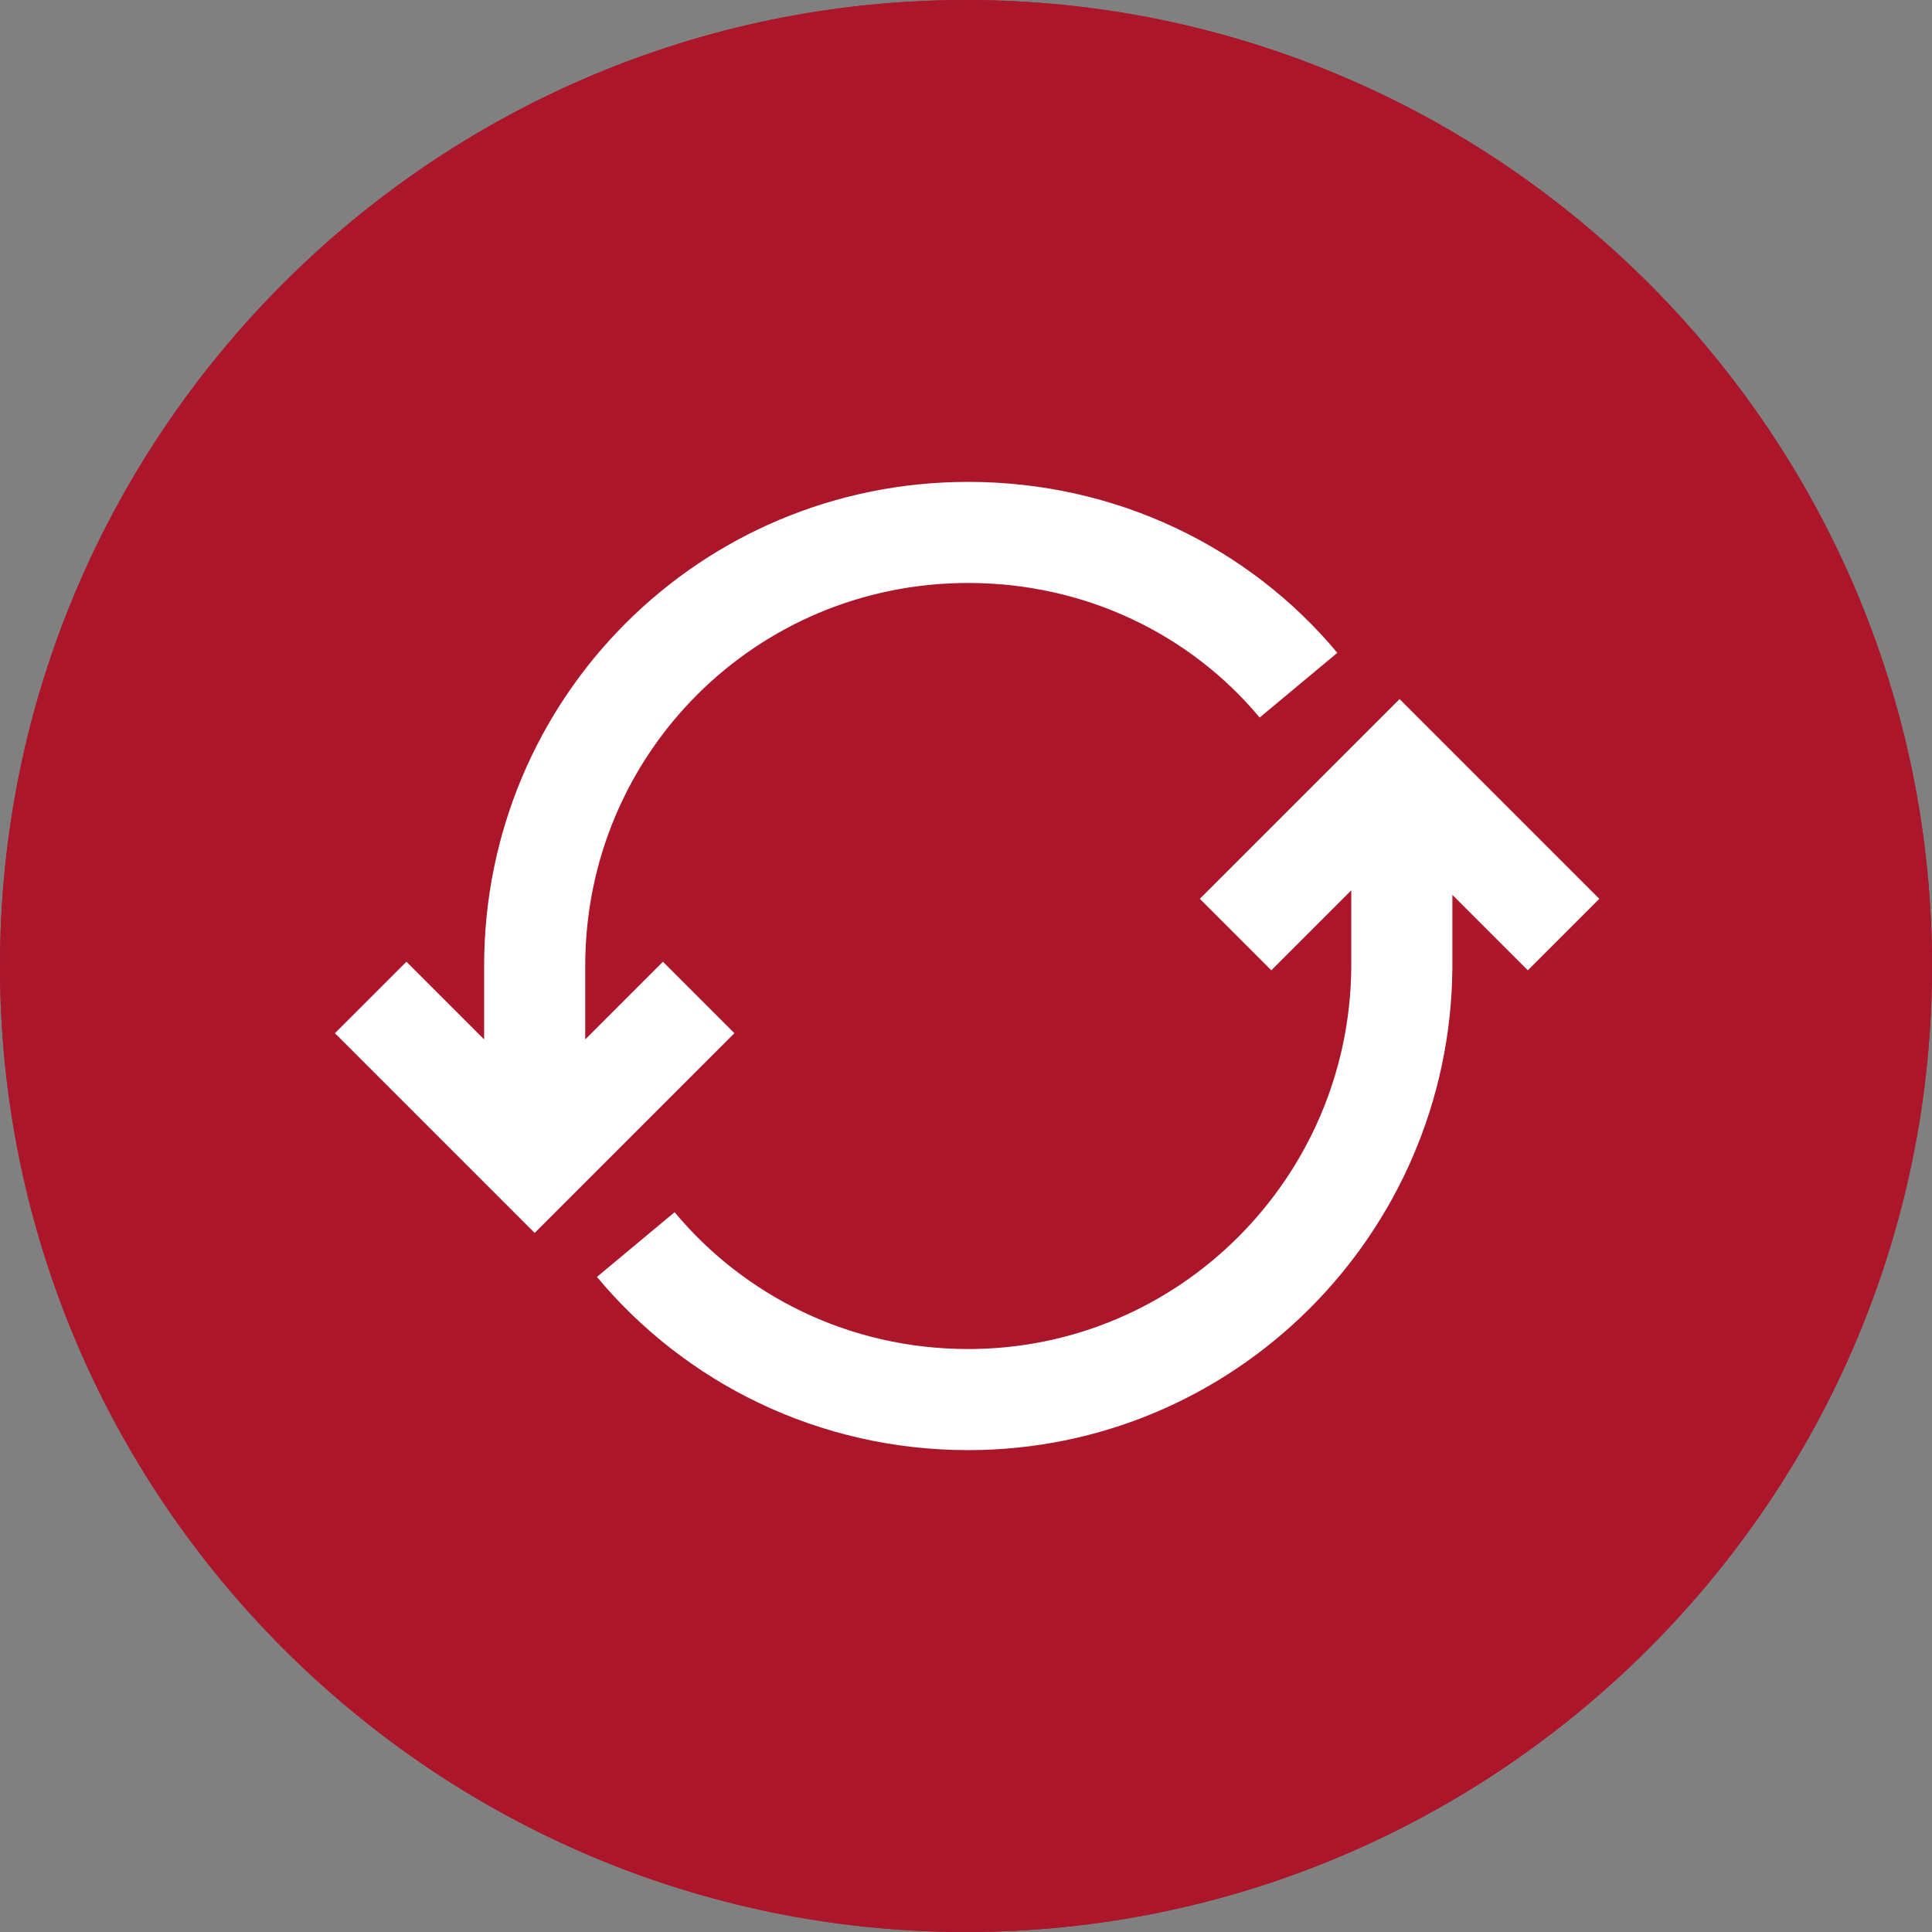 <?xml version="1.0" encoding="utf-8"?>
<!-- Generator: Adobe Illustrator 19.0.0, SVG Export Plug-In . SVG Version: 6.00 Build 0)  -->
<svg version="1.1" id="Livello_1" xmlns="http://www.w3.org/2000/svg" xmlns:xlink="http://www.w3.org/1999/xlink" x="0px" y="0px"
	 viewBox="0 0 86 86" style="enable-background:new 0 0 86 86;" xml:space="preserve">
<rect x="0" y="0" width="86" height="86" fill="#808080" stroke="none"/>
<style type="text/css">
	.st0{clip-path:url(#XMLID_47_);}
	.st1{clip-path:url(#XMLID_48_);fill:#AB162B;}
	.st2{clip-path:url(#XMLID_47_);fill:none;stroke:#FFFFFF;stroke-width:4.5;}
	.st3{fill:none;stroke:#FFFFFF;stroke-width:4.5;}
	.st4{clip-path:url(#XMLID_49_);}
	.st5{clip-path:url(#XMLID_50_);fill:#AB162B;}
	.st6{clip-path:url(#XMLID_49_);fill:none;stroke:#FFFFFF;stroke-width:4.5;}
</style>
<g id="XMLID_2_">
	<defs>
		<rect id="XMLID_3_" width="86" height="86"/>
	</defs>
	<clipPath id="XMLID_47_">
		<use xlink:href="#XMLID_3_"  style="overflow:visible;"/>
	</clipPath>
	<g id="XMLID_5_" class="st0">
		<g id="XMLID_6_">
			<defs>
				<rect id="XMLID_7_" x="-9" y="-7" width="104" height="94"/>
			</defs>
			<clipPath id="XMLID_48_">
				<use xlink:href="#XMLID_7_"  style="overflow:visible;"/>
			</clipPath>
			<path id="XMLID_8_" class="st1" d="M43,86c23.7,0,43-19.3,43-43S66.7,0,43,0S0,19.3,0,43S19.3,86,43,86"/>
		</g>
	</g>
	<circle id="XMLID_4_" class="st2" cx="43" cy="43" r="19.3"/>
</g>
<polyline id="XMLID_1_" class="st3" points="33.1,41.3 40.9,49 52.9,37 "/>
<g id="XMLID_22_">
	<defs>
		<rect id="XMLID_23_" width="86" height="86"/>
	</defs>
	<clipPath id="XMLID_49_">
		<use xlink:href="#XMLID_23_"  style="overflow:visible;"/>
	</clipPath>
	<g id="XMLID_29_" class="st4">
		<g id="XMLID_30_">
			<defs>
				<rect id="XMLID_31_" x="-9" y="-7" width="104" height="94"/>
			</defs>
			<clipPath id="XMLID_50_">
				<use xlink:href="#XMLID_31_"  style="overflow:visible;"/>
			</clipPath>
			<path id="XMLID_32_" class="st5" d="M43,86c23.7,0,43-19.3,43-43S66.7,0,43,0S0,19.3,0,43S19.3,86,43,86"/>
		</g>
	</g>
	<path id="XMLID_24_" class="st6" d="M28.3,55.4c3.5,4.2,8.8,6.9,14.8,6.9c10.6,0,19.2-8.6,19.3-19.2c0,0,0-8.4,0-8.4 M69.6,41.6
		l-7.3-7.3l-7.3,7.3 M31.1,44.4l-7.3,7.3l-7.3-7.3 M57.8,30.5c-3.5-4.2-8.8-6.8-14.7-6.8c-10.7,0-19.3,8.6-19.3,19.3v8.2"/>
</g>
</svg>
